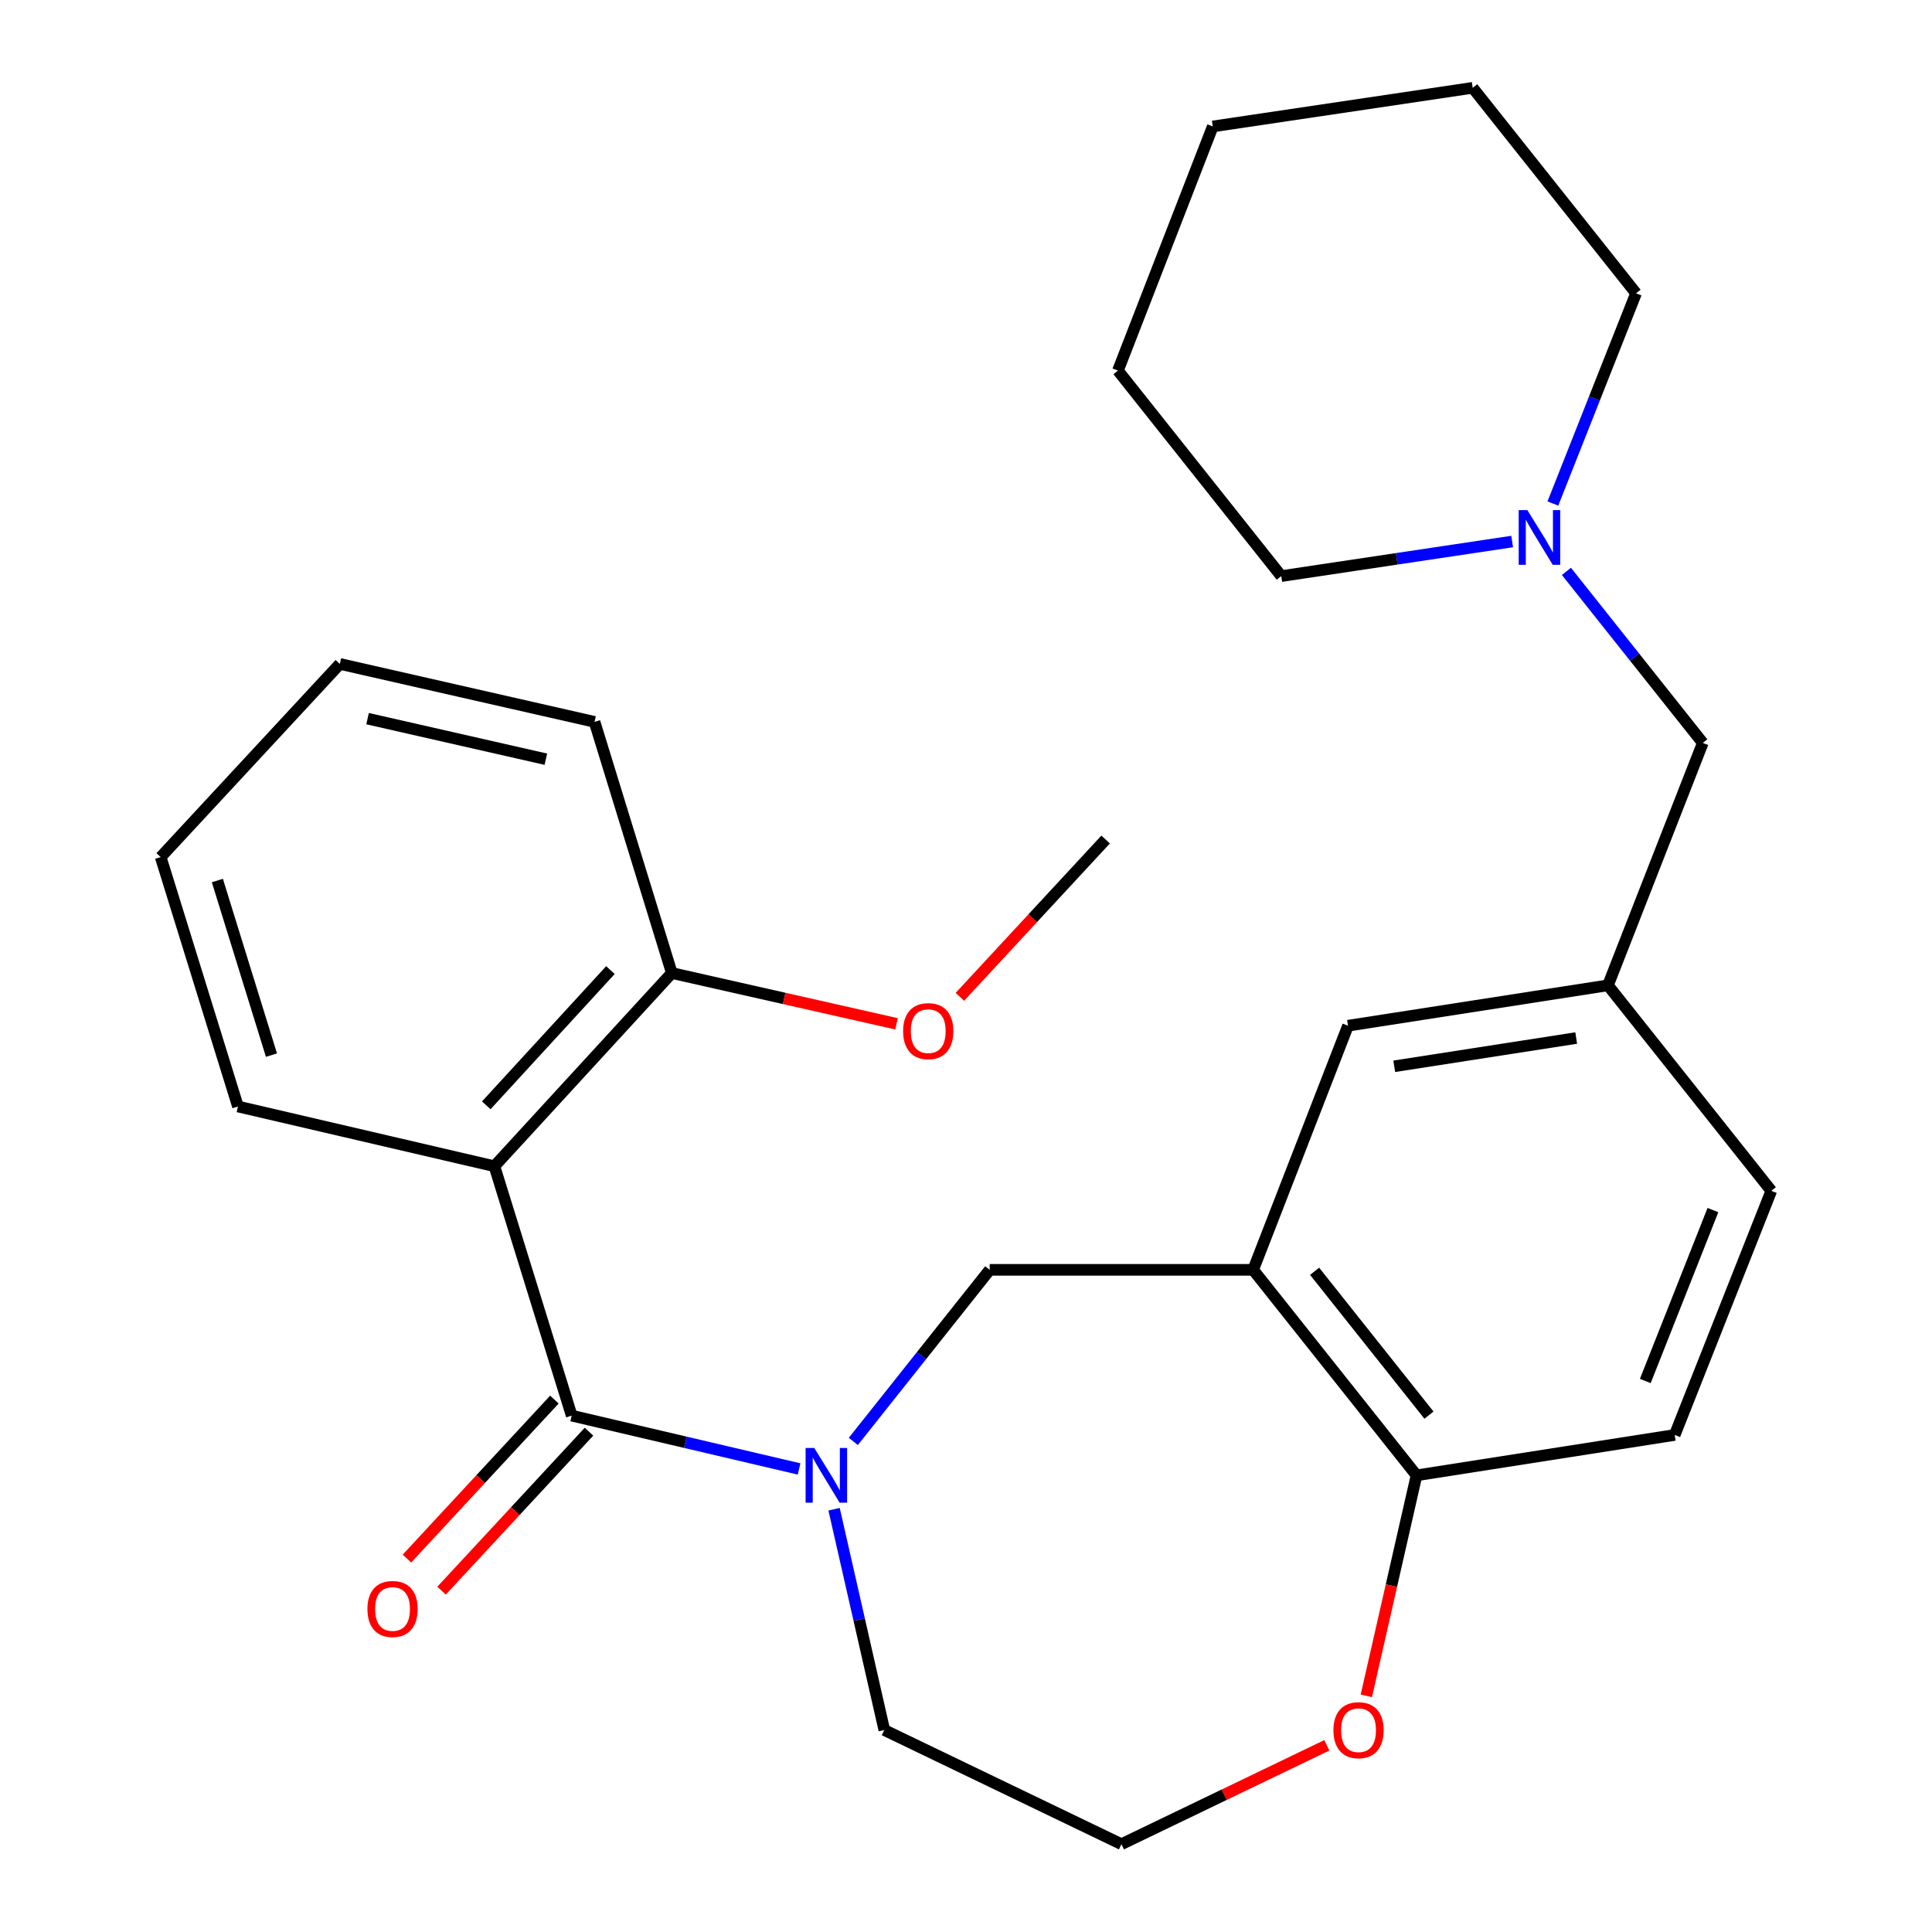 <?xml version='1.0' encoding='iso-8859-1'?>
<svg version='1.1' baseProfile='full'
              xmlns='http://www.w3.org/2000/svg'
                      xmlns:rdkit='http://www.rdkit.org/xml'
                      xmlns:xlink='http://www.w3.org/1999/xlink'
                  xml:space='preserve'
width='1000px' height='1000px' viewBox='0 0 1000 1000'>
<!-- END OF HEADER -->
<rect style='opacity:1.0;fill:#FFFFFF;stroke:none' width='1000' height='1000' x='0' y='0'> </rect>
<path class='bond-0' d='M 295.909,732.729 L 354.755,746.525' style='fill:none;fill-rule:evenodd;stroke:#000000;stroke-width:6px;stroke-linecap:butt;stroke-linejoin:miter;stroke-opacity:1' />
<path class='bond-0' d='M 354.755,746.525 L 413.601,760.322' style='fill:none;fill-rule:evenodd;stroke:#0000FF;stroke-width:6px;stroke-linecap:butt;stroke-linejoin:miter;stroke-opacity:1' />
<path class='bond-1' d='M 295.909,732.729 L 255.911,603.64' style='fill:none;fill-rule:evenodd;stroke:#000000;stroke-width:6px;stroke-linecap:butt;stroke-linejoin:miter;stroke-opacity:1' />
<path class='bond-2' d='M 286.953,724.423 L 248.793,765.57' style='fill:none;fill-rule:evenodd;stroke:#000000;stroke-width:6px;stroke-linecap:butt;stroke-linejoin:miter;stroke-opacity:1' />
<path class='bond-2' d='M 248.793,765.57 L 210.634,806.718' style='fill:none;fill-rule:evenodd;stroke:#FF0000;stroke-width:6px;stroke-linecap:butt;stroke-linejoin:miter;stroke-opacity:1' />
<path class='bond-2' d='M 304.866,741.035 L 266.707,782.183' style='fill:none;fill-rule:evenodd;stroke:#000000;stroke-width:6px;stroke-linecap:butt;stroke-linejoin:miter;stroke-opacity:1' />
<path class='bond-2' d='M 266.707,782.183 L 228.547,823.33' style='fill:none;fill-rule:evenodd;stroke:#FF0000;stroke-width:6px;stroke-linecap:butt;stroke-linejoin:miter;stroke-opacity:1' />
<path class='bond-3' d='M 441.681,746.077 L 476.975,701.671' style='fill:none;fill-rule:evenodd;stroke:#0000FF;stroke-width:6px;stroke-linecap:butt;stroke-linejoin:miter;stroke-opacity:1' />
<path class='bond-3' d='M 476.975,701.671 L 512.27,657.265' style='fill:none;fill-rule:evenodd;stroke:#000000;stroke-width:6px;stroke-linecap:butt;stroke-linejoin:miter;stroke-opacity:1' />
<path class='bond-4' d='M 431.717,781.174 L 444.719,838.319' style='fill:none;fill-rule:evenodd;stroke:#0000FF;stroke-width:6px;stroke-linecap:butt;stroke-linejoin:miter;stroke-opacity:1' />
<path class='bond-4' d='M 444.719,838.319 L 457.721,895.464' style='fill:none;fill-rule:evenodd;stroke:#000000;stroke-width:6px;stroke-linecap:butt;stroke-linejoin:miter;stroke-opacity:1' />
<path class='bond-5' d='M 255.911,603.64 L 347.729,503.637' style='fill:none;fill-rule:evenodd;stroke:#000000;stroke-width:6px;stroke-linecap:butt;stroke-linejoin:miter;stroke-opacity:1' />
<path class='bond-5' d='M 251.688,572.117 L 315.961,502.115' style='fill:none;fill-rule:evenodd;stroke:#000000;stroke-width:6px;stroke-linecap:butt;stroke-linejoin:miter;stroke-opacity:1' />
<path class='bond-6' d='M 255.911,603.64 L 123.171,572.722' style='fill:none;fill-rule:evenodd;stroke:#000000;stroke-width:6px;stroke-linecap:butt;stroke-linejoin:miter;stroke-opacity:1' />
<path class='bond-7' d='M 648.633,657.265 L 512.27,657.265' style='fill:none;fill-rule:evenodd;stroke:#000000;stroke-width:6px;stroke-linecap:butt;stroke-linejoin:miter;stroke-opacity:1' />
<path class='bond-8' d='M 648.633,657.265 L 733.19,763.634' style='fill:none;fill-rule:evenodd;stroke:#000000;stroke-width:6px;stroke-linecap:butt;stroke-linejoin:miter;stroke-opacity:1' />
<path class='bond-8' d='M 680.441,658.018 L 739.631,732.476' style='fill:none;fill-rule:evenodd;stroke:#000000;stroke-width:6px;stroke-linecap:butt;stroke-linejoin:miter;stroke-opacity:1' />
<path class='bond-9' d='M 648.633,657.265 L 697.725,530.905' style='fill:none;fill-rule:evenodd;stroke:#000000;stroke-width:6px;stroke-linecap:butt;stroke-linejoin:miter;stroke-opacity:1' />
<path class='bond-10' d='M 733.19,763.634 L 866.826,742.732' style='fill:none;fill-rule:evenodd;stroke:#000000;stroke-width:6px;stroke-linecap:butt;stroke-linejoin:miter;stroke-opacity:1' />
<path class='bond-11' d='M 733.19,763.634 L 720.2,820.699' style='fill:none;fill-rule:evenodd;stroke:#000000;stroke-width:6px;stroke-linecap:butt;stroke-linejoin:miter;stroke-opacity:1' />
<path class='bond-11' d='M 720.2,820.699 L 707.211,877.764' style='fill:none;fill-rule:evenodd;stroke:#FF0000;stroke-width:6px;stroke-linecap:butt;stroke-linejoin:miter;stroke-opacity:1' />
<path class='bond-12' d='M 810.775,295.74 L 846.068,340.139' style='fill:none;fill-rule:evenodd;stroke:#0000FF;stroke-width:6px;stroke-linecap:butt;stroke-linejoin:miter;stroke-opacity:1' />
<path class='bond-12' d='M 846.068,340.139 L 881.362,384.538' style='fill:none;fill-rule:evenodd;stroke:#000000;stroke-width:6px;stroke-linecap:butt;stroke-linejoin:miter;stroke-opacity:1' />
<path class='bond-13' d='M 803.765,260.626 L 825.293,206.218' style='fill:none;fill-rule:evenodd;stroke:#0000FF;stroke-width:6px;stroke-linecap:butt;stroke-linejoin:miter;stroke-opacity:1' />
<path class='bond-13' d='M 825.293,206.218 L 846.82,151.809' style='fill:none;fill-rule:evenodd;stroke:#000000;stroke-width:6px;stroke-linecap:butt;stroke-linejoin:miter;stroke-opacity:1' />
<path class='bond-14' d='M 782.7,280.297 L 722.942,289.243' style='fill:none;fill-rule:evenodd;stroke:#0000FF;stroke-width:6px;stroke-linecap:butt;stroke-linejoin:miter;stroke-opacity:1' />
<path class='bond-14' d='M 722.942,289.243 L 663.183,298.189' style='fill:none;fill-rule:evenodd;stroke:#000000;stroke-width:6px;stroke-linecap:butt;stroke-linejoin:miter;stroke-opacity:1' />
<path class='bond-15' d='M 697.725,530.905 L 832.27,510.003' style='fill:none;fill-rule:evenodd;stroke:#000000;stroke-width:6px;stroke-linecap:butt;stroke-linejoin:miter;stroke-opacity:1' />
<path class='bond-15' d='M 721.657,551.911 L 815.839,537.279' style='fill:none;fill-rule:evenodd;stroke:#000000;stroke-width:6px;stroke-linecap:butt;stroke-linejoin:miter;stroke-opacity:1' />
<path class='bond-16' d='M 347.729,503.637 L 405.891,516.782' style='fill:none;fill-rule:evenodd;stroke:#000000;stroke-width:6px;stroke-linecap:butt;stroke-linejoin:miter;stroke-opacity:1' />
<path class='bond-16' d='M 405.891,516.782 L 464.054,529.926' style='fill:none;fill-rule:evenodd;stroke:#FF0000;stroke-width:6px;stroke-linecap:butt;stroke-linejoin:miter;stroke-opacity:1' />
<path class='bond-17' d='M 347.729,503.637 L 307.731,373.639' style='fill:none;fill-rule:evenodd;stroke:#000000;stroke-width:6px;stroke-linecap:butt;stroke-linejoin:miter;stroke-opacity:1' />
<path class='bond-18' d='M 686.776,903.362 L 633.617,928.954' style='fill:none;fill-rule:evenodd;stroke:#FF0000;stroke-width:6px;stroke-linecap:butt;stroke-linejoin:miter;stroke-opacity:1' />
<path class='bond-18' d='M 633.617,928.954 L 580.458,954.545' style='fill:none;fill-rule:evenodd;stroke:#000000;stroke-width:6px;stroke-linecap:butt;stroke-linejoin:miter;stroke-opacity:1' />
<path class='bond-19' d='M 832.27,510.003 L 881.362,384.538' style='fill:none;fill-rule:evenodd;stroke:#000000;stroke-width:6px;stroke-linecap:butt;stroke-linejoin:miter;stroke-opacity:1' />
<path class='bond-20' d='M 832.27,510.003 L 916.827,616.371' style='fill:none;fill-rule:evenodd;stroke:#000000;stroke-width:6px;stroke-linecap:butt;stroke-linejoin:miter;stroke-opacity:1' />
<path class='bond-21' d='M 866.826,742.732 L 916.827,616.371' style='fill:none;fill-rule:evenodd;stroke:#000000;stroke-width:6px;stroke-linecap:butt;stroke-linejoin:miter;stroke-opacity:1' />
<path class='bond-21' d='M 851.609,714.789 L 886.61,626.336' style='fill:none;fill-rule:evenodd;stroke:#000000;stroke-width:6px;stroke-linecap:butt;stroke-linejoin:miter;stroke-opacity:1' />
<path class='bond-22' d='M 457.721,895.464 L 580.458,954.545' style='fill:none;fill-rule:evenodd;stroke:#000000;stroke-width:6px;stroke-linecap:butt;stroke-linejoin:miter;stroke-opacity:1' />
<path class='bond-23' d='M 123.171,572.722 L 83.173,443.633' style='fill:none;fill-rule:evenodd;stroke:#000000;stroke-width:6px;stroke-linecap:butt;stroke-linejoin:miter;stroke-opacity:1' />
<path class='bond-23' d='M 140.507,546.128 L 112.509,455.766' style='fill:none;fill-rule:evenodd;stroke:#000000;stroke-width:6px;stroke-linecap:butt;stroke-linejoin:miter;stroke-opacity:1' />
<path class='bond-24' d='M 496.833,515.958 L 534.553,475.249' style='fill:none;fill-rule:evenodd;stroke:#FF0000;stroke-width:6px;stroke-linecap:butt;stroke-linejoin:miter;stroke-opacity:1' />
<path class='bond-24' d='M 534.553,475.249 L 572.274,434.539' style='fill:none;fill-rule:evenodd;stroke:#000000;stroke-width:6px;stroke-linecap:butt;stroke-linejoin:miter;stroke-opacity:1' />
<path class='bond-25' d='M 846.82,151.809 L 762.276,45.455' style='fill:none;fill-rule:evenodd;stroke:#000000;stroke-width:6px;stroke-linecap:butt;stroke-linejoin:miter;stroke-opacity:1' />
<path class='bond-26' d='M 663.183,298.189 L 578.639,191.821' style='fill:none;fill-rule:evenodd;stroke:#000000;stroke-width:6px;stroke-linecap:butt;stroke-linejoin:miter;stroke-opacity:1' />
<path class='bond-27' d='M 307.731,373.639 L 175.901,343.644' style='fill:none;fill-rule:evenodd;stroke:#000000;stroke-width:6px;stroke-linecap:butt;stroke-linejoin:miter;stroke-opacity:1' />
<path class='bond-27' d='M 282.536,392.962 L 190.255,371.965' style='fill:none;fill-rule:evenodd;stroke:#000000;stroke-width:6px;stroke-linecap:butt;stroke-linejoin:miter;stroke-opacity:1' />
<path class='bond-28' d='M 83.173,443.633 L 175.901,343.644' style='fill:none;fill-rule:evenodd;stroke:#000000;stroke-width:6px;stroke-linecap:butt;stroke-linejoin:miter;stroke-opacity:1' />
<path class='bond-29' d='M 762.276,45.455 L 627.731,65.447' style='fill:none;fill-rule:evenodd;stroke:#000000;stroke-width:6px;stroke-linecap:butt;stroke-linejoin:miter;stroke-opacity:1' />
<path class='bond-30' d='M 578.639,191.821 L 627.731,65.447' style='fill:none;fill-rule:evenodd;stroke:#000000;stroke-width:6px;stroke-linecap:butt;stroke-linejoin:miter;stroke-opacity:1' />
<path  class='atom-1' d='M 421.466 749.474
L 430.746 764.474
Q 431.666 765.954, 433.146 768.634
Q 434.626 771.314, 434.706 771.474
L 434.706 749.474
L 438.466 749.474
L 438.466 777.794
L 434.586 777.794
L 424.626 761.394
Q 423.466 759.474, 422.226 757.274
Q 421.026 755.074, 420.666 754.394
L 420.666 777.794
L 416.986 777.794
L 416.986 749.474
L 421.466 749.474
' fill='#0000FF'/>
<path  class='atom-6' d='M 790.559 264.023
L 799.839 279.023
Q 800.759 280.503, 802.239 283.183
Q 803.719 285.863, 803.799 286.023
L 803.799 264.023
L 807.559 264.023
L 807.559 292.343
L 803.679 292.343
L 793.719 275.943
Q 792.559 274.023, 791.319 271.823
Q 790.119 269.623, 789.759 268.943
L 789.759 292.343
L 786.079 292.343
L 786.079 264.023
L 790.559 264.023
' fill='#0000FF'/>
<path  class='atom-9' d='M 190.181 832.798
Q 190.181 825.998, 193.541 822.198
Q 196.901 818.398, 203.181 818.398
Q 209.461 818.398, 212.821 822.198
Q 216.181 825.998, 216.181 832.798
Q 216.181 839.678, 212.781 843.598
Q 209.381 847.478, 203.181 847.478
Q 196.941 847.478, 193.541 843.598
Q 190.181 839.718, 190.181 832.798
M 203.181 844.278
Q 207.501 844.278, 209.821 841.398
Q 212.181 838.478, 212.181 832.798
Q 212.181 827.238, 209.821 824.438
Q 207.501 821.598, 203.181 821.598
Q 198.861 821.598, 196.501 824.398
Q 194.181 827.198, 194.181 832.798
Q 194.181 838.518, 196.501 841.398
Q 198.861 844.278, 203.181 844.278
' fill='#FF0000'/>
<path  class='atom-10' d='M 690.181 895.544
Q 690.181 888.744, 693.541 884.944
Q 696.901 881.144, 703.181 881.144
Q 709.461 881.144, 712.821 884.944
Q 716.181 888.744, 716.181 895.544
Q 716.181 902.424, 712.781 906.344
Q 709.381 910.224, 703.181 910.224
Q 696.941 910.224, 693.541 906.344
Q 690.181 902.464, 690.181 895.544
M 703.181 907.024
Q 707.501 907.024, 709.821 904.144
Q 712.181 901.224, 712.181 895.544
Q 712.181 889.984, 709.821 887.184
Q 707.501 884.344, 703.181 884.344
Q 698.861 884.344, 696.501 887.144
Q 694.181 889.944, 694.181 895.544
Q 694.181 901.264, 696.501 904.144
Q 698.861 907.024, 703.181 907.024
' fill='#FF0000'/>
<path  class='atom-18' d='M 467.455 533.713
Q 467.455 526.913, 470.815 523.113
Q 474.175 519.313, 480.455 519.313
Q 486.735 519.313, 490.095 523.113
Q 493.455 526.913, 493.455 533.713
Q 493.455 540.593, 490.055 544.513
Q 486.655 548.393, 480.455 548.393
Q 474.215 548.393, 470.815 544.513
Q 467.455 540.633, 467.455 533.713
M 480.455 545.193
Q 484.775 545.193, 487.095 542.313
Q 489.455 539.393, 489.455 533.713
Q 489.455 528.153, 487.095 525.353
Q 484.775 522.513, 480.455 522.513
Q 476.135 522.513, 473.775 525.313
Q 471.455 528.113, 471.455 533.713
Q 471.455 539.433, 473.775 542.313
Q 476.135 545.193, 480.455 545.193
' fill='#FF0000'/>
</svg>
